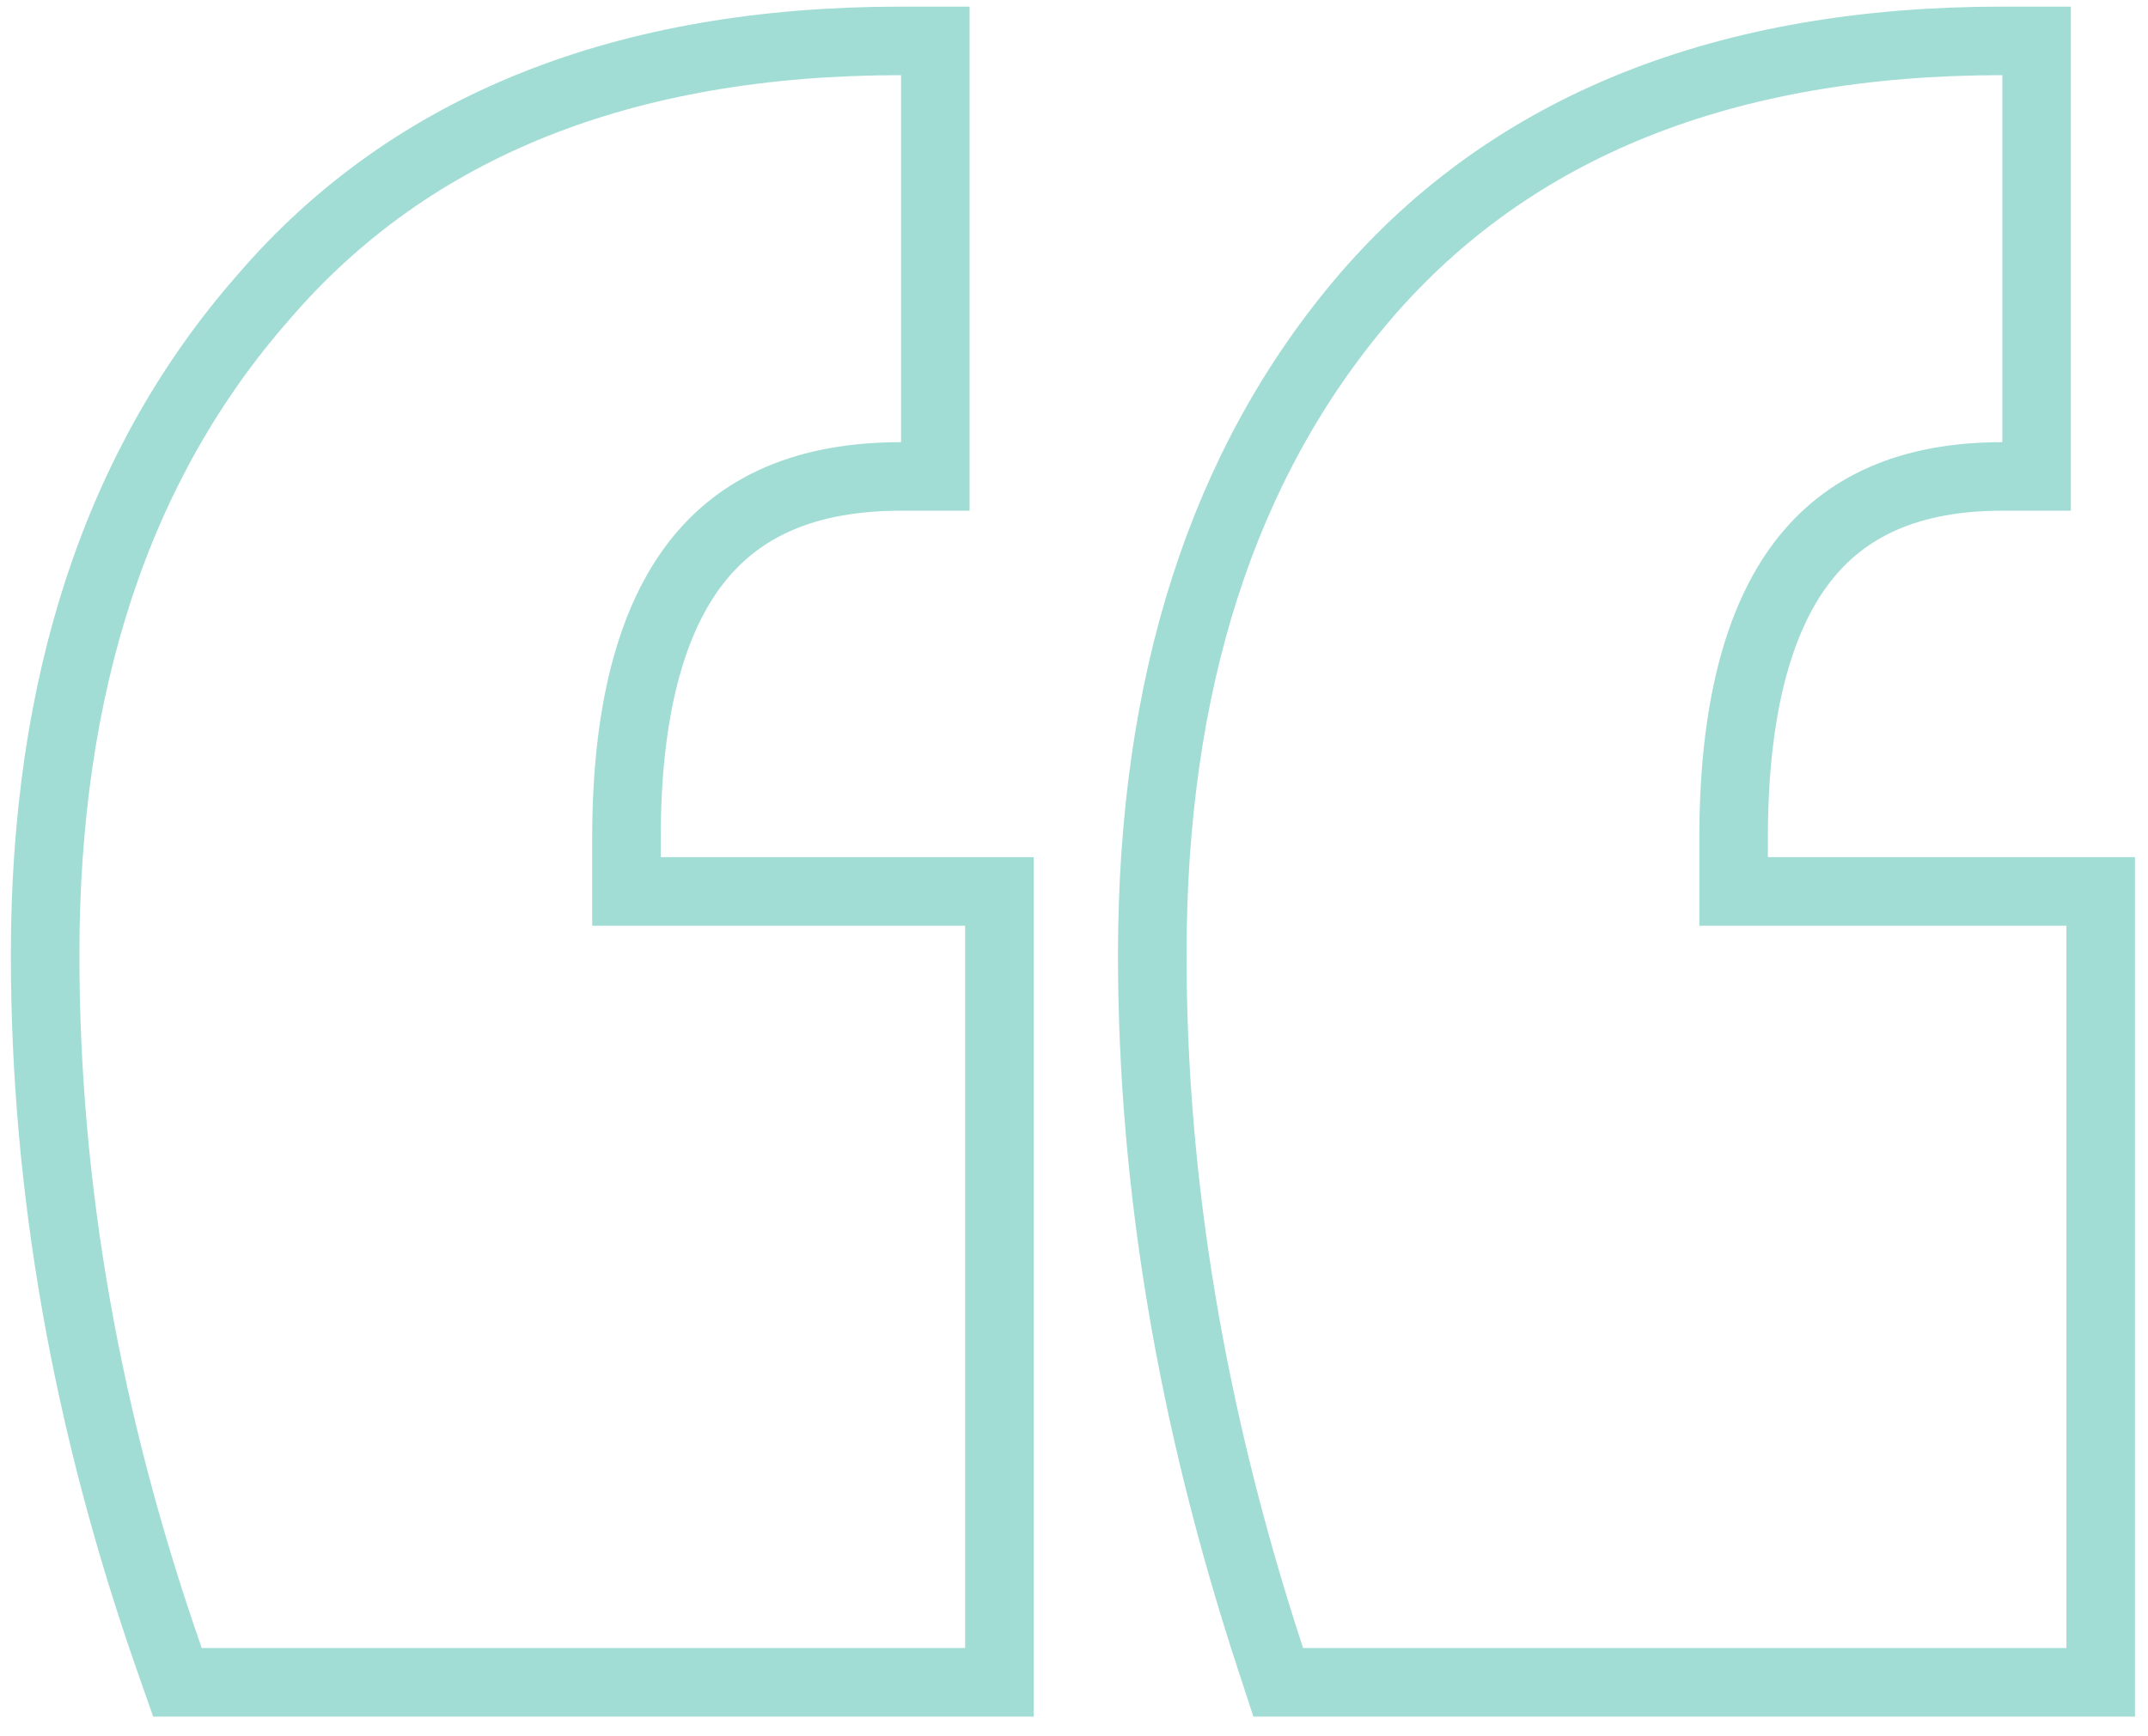 <svg width="94" height="76" viewBox="0 0 94 76" fill="none" xmlns="http://www.w3.org/2000/svg">
<path opacity="0.4" d="M7.414 72.636L7.766 73.64H8.83H42.235H43.735V72.14V40.52V39.02H42.235H27.415V36.695C27.415 31.069 28.518 27.125 30.477 24.612C32.38 22.171 35.27 20.855 39.43 20.855H40.93V19.355V3.29V1.79H39.43C27.383 1.79 17.995 5.469 11.522 13.017C5.111 20.323 1.975 29.968 1.975 41.795C1.975 52.006 3.793 62.289 7.414 72.636ZM55.6 72.607L55.938 73.64H57.025H90.43H91.93V72.14V40.52V39.02H90.43H75.865V36.695C75.865 31.064 76.949 27.116 78.871 24.601C80.736 22.163 83.56 20.855 87.625 20.855H89.125V19.355V3.29V1.79H87.625C75.575 1.79 66.184 5.472 59.711 13.024L59.709 13.026C53.472 20.333 50.425 29.974 50.425 41.795C50.425 51.83 52.155 62.102 55.6 72.607Z" stroke="#14AA96" stroke-width="3"/>
</svg>
